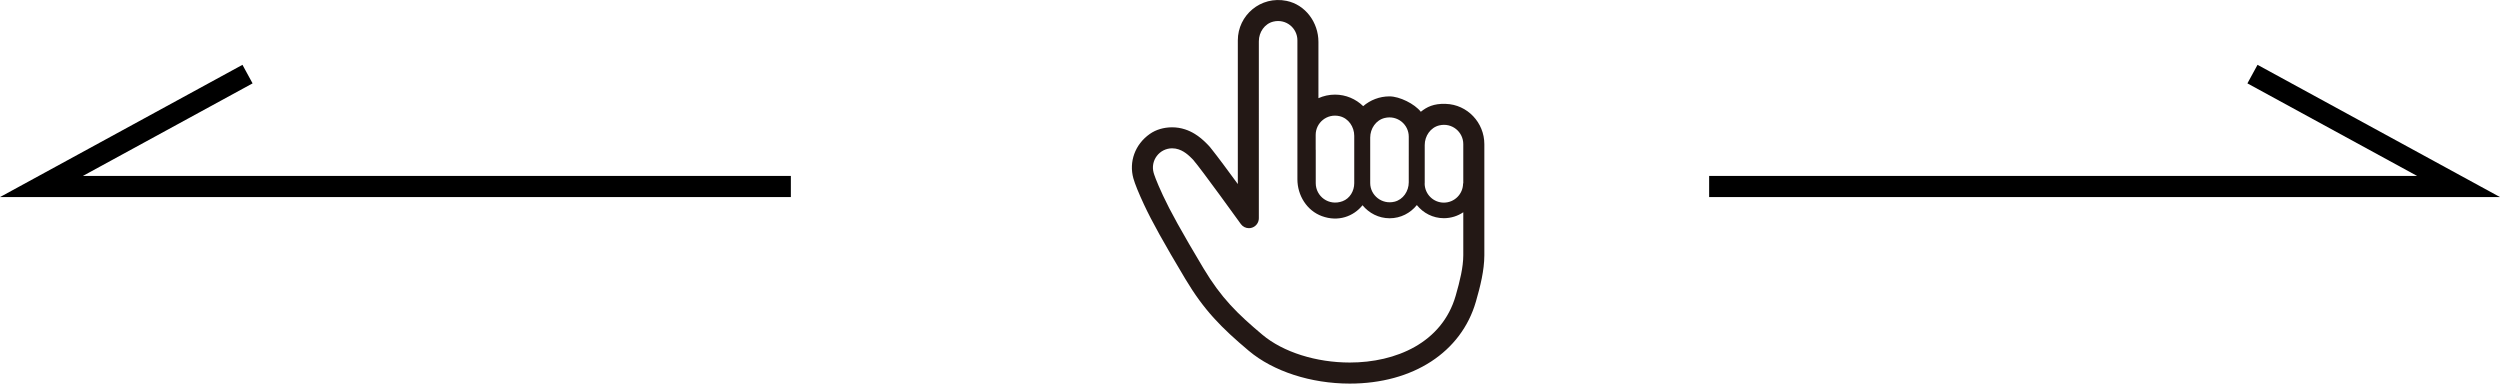 <?xml version="1.0" encoding="UTF-8"?>
<svg id="_レイヤー_2" data-name="レイヤー 2" xmlns="http://www.w3.org/2000/svg" viewBox="0 0 275.172 42.218">
  <defs>
    <style>
      .cls-1 {
        fill: none;
        stroke: #000;
        stroke-miterlimit: 10;
        stroke-width: 2.326px;
      }

      .cls-2 {
        fill: #231815;
        stroke-width: 0px;
      }
    </style>
  </defs>
  <g id="_レイヤー_1-2" data-name="レイヤー 1">
    <g>
      <path class="cls-2" d="M159.131,11.43c-1.341-.041-2.086.346-2.743.873-.689-.877-2.344-1.695-3.449-1.695s-2.118.406-2.895,1.077c-.801-.785-1.898-1.27-3.105-1.27-.648,0-1.265.141-1.821.392v-6.196c0-2.13-1.422-4.09-3.508-4.515-2.85-.581-5.364,1.592-5.364,4.342v15.821c-1.073-1.466-2.247-3.051-2.881-3.841-.144-.197-.288-.35-.387-.454v.002s-.011-.011-.011-.011h.001s-.062-.065-.062-.065l-.004-.004-.024-.025c-.472-.485-.896-.831-1.37-1.124-.356-.217-.702-.377-1.068-.497-.461-.15-.936-.227-1.411-.227h-.075c-.849.012-1.697.239-2.392.727-1.65,1.158-2.311,3.081-1.815,4.884.176.625.567,1.59,1.166,2.878.863,1.856,2.182,4.23,4.553,8.197,2.062,3.454,3.972,5.375,6.99,7.915,2.685,2.258,6.838,3.607,11.11,3.607,6.96,0,12.281-3.458,13.885-9.025.48-1.663.924-3.43.929-5.09v-12.24c0-2.374-1.872-4.361-4.246-4.433ZM148.563,39.903c-3.66,0-7.316-1.126-9.62-3.064-2.717-2.286-4.515-4.018-6.493-7.33-2.431-4.07-3.65-6.288-4.44-7.986-.79-1.7-.983-2.339-1.033-2.516-.175-.635-.047-1.309.348-1.835.397-.527,1.007-.838,1.665-.847h.036c.253,0,.488.046.693.113.214.07.399.162.571.266.319.197.602.436.929.771l-.003-.004.076.079c.186.197.249.266.249.266,0,0-.106-.113-.198-.21.854.967,5.245,7.066,5.245,7.066.21.283.538.442.877.442.115,0,.231-.018.345-.056.447-.147.75-.567.75-1.039V4.538c0-.991.63-1.927,1.594-2.16,1.4-.338,2.65.715,2.65,2.058v15.293c0,1.771,1.031,3.448,2.694,4.059,1.805.664,3.49.027,4.474-1.197.711.867,1.776,1.433,2.985,1.433,1.218,0,2.287-.573,2.993-1.452.702.874,1.766,1.444,2.973,1.444.792,0,1.529-.241,2.139-.653v4.733c-.004,1.317-.364,2.812-.838,4.456-1.494,5.182-6.581,7.351-11.661,7.351ZM147.466,12.792c.964.232,1.594,1.168,1.594,2.159v2.213s0,2.985,0,2.985v.018c0,.855-.483,1.681-1.285,1.979-1.522.566-2.949-.539-2.952-1.979v-3.678h-.007v-1.64c0-1.343,1.25-2.395,2.65-2.058ZM155.06,17.165v2.902c0,.977-.618,1.901-1.567,2.134-1.393.342-2.674-.707-2.676-2.05v-5.007c0-.992.631-1.928,1.596-2.159,1.4-.336,2.648.716,2.648,2.059v2.121ZM161.061,20.186h-.022c-.001,1.17-.948,2.116-2.117,2.118-1.153-.002-2.085-.923-2.113-2.071,0-.029.008-.055.008-.084v-4.185c0-.992.631-1.928,1.595-2.16,1.4-.337,2.649.714,2.649,2.058v4.323Z"/>
      <polyline class="cls-1" points="87.049 20.529 4.56 20.529 27.244 8.156"/>
      <polyline class="cls-1" points="188.123 20.529 270.612 20.529 247.927 8.156"/>
    </g>
  </g>
</svg>